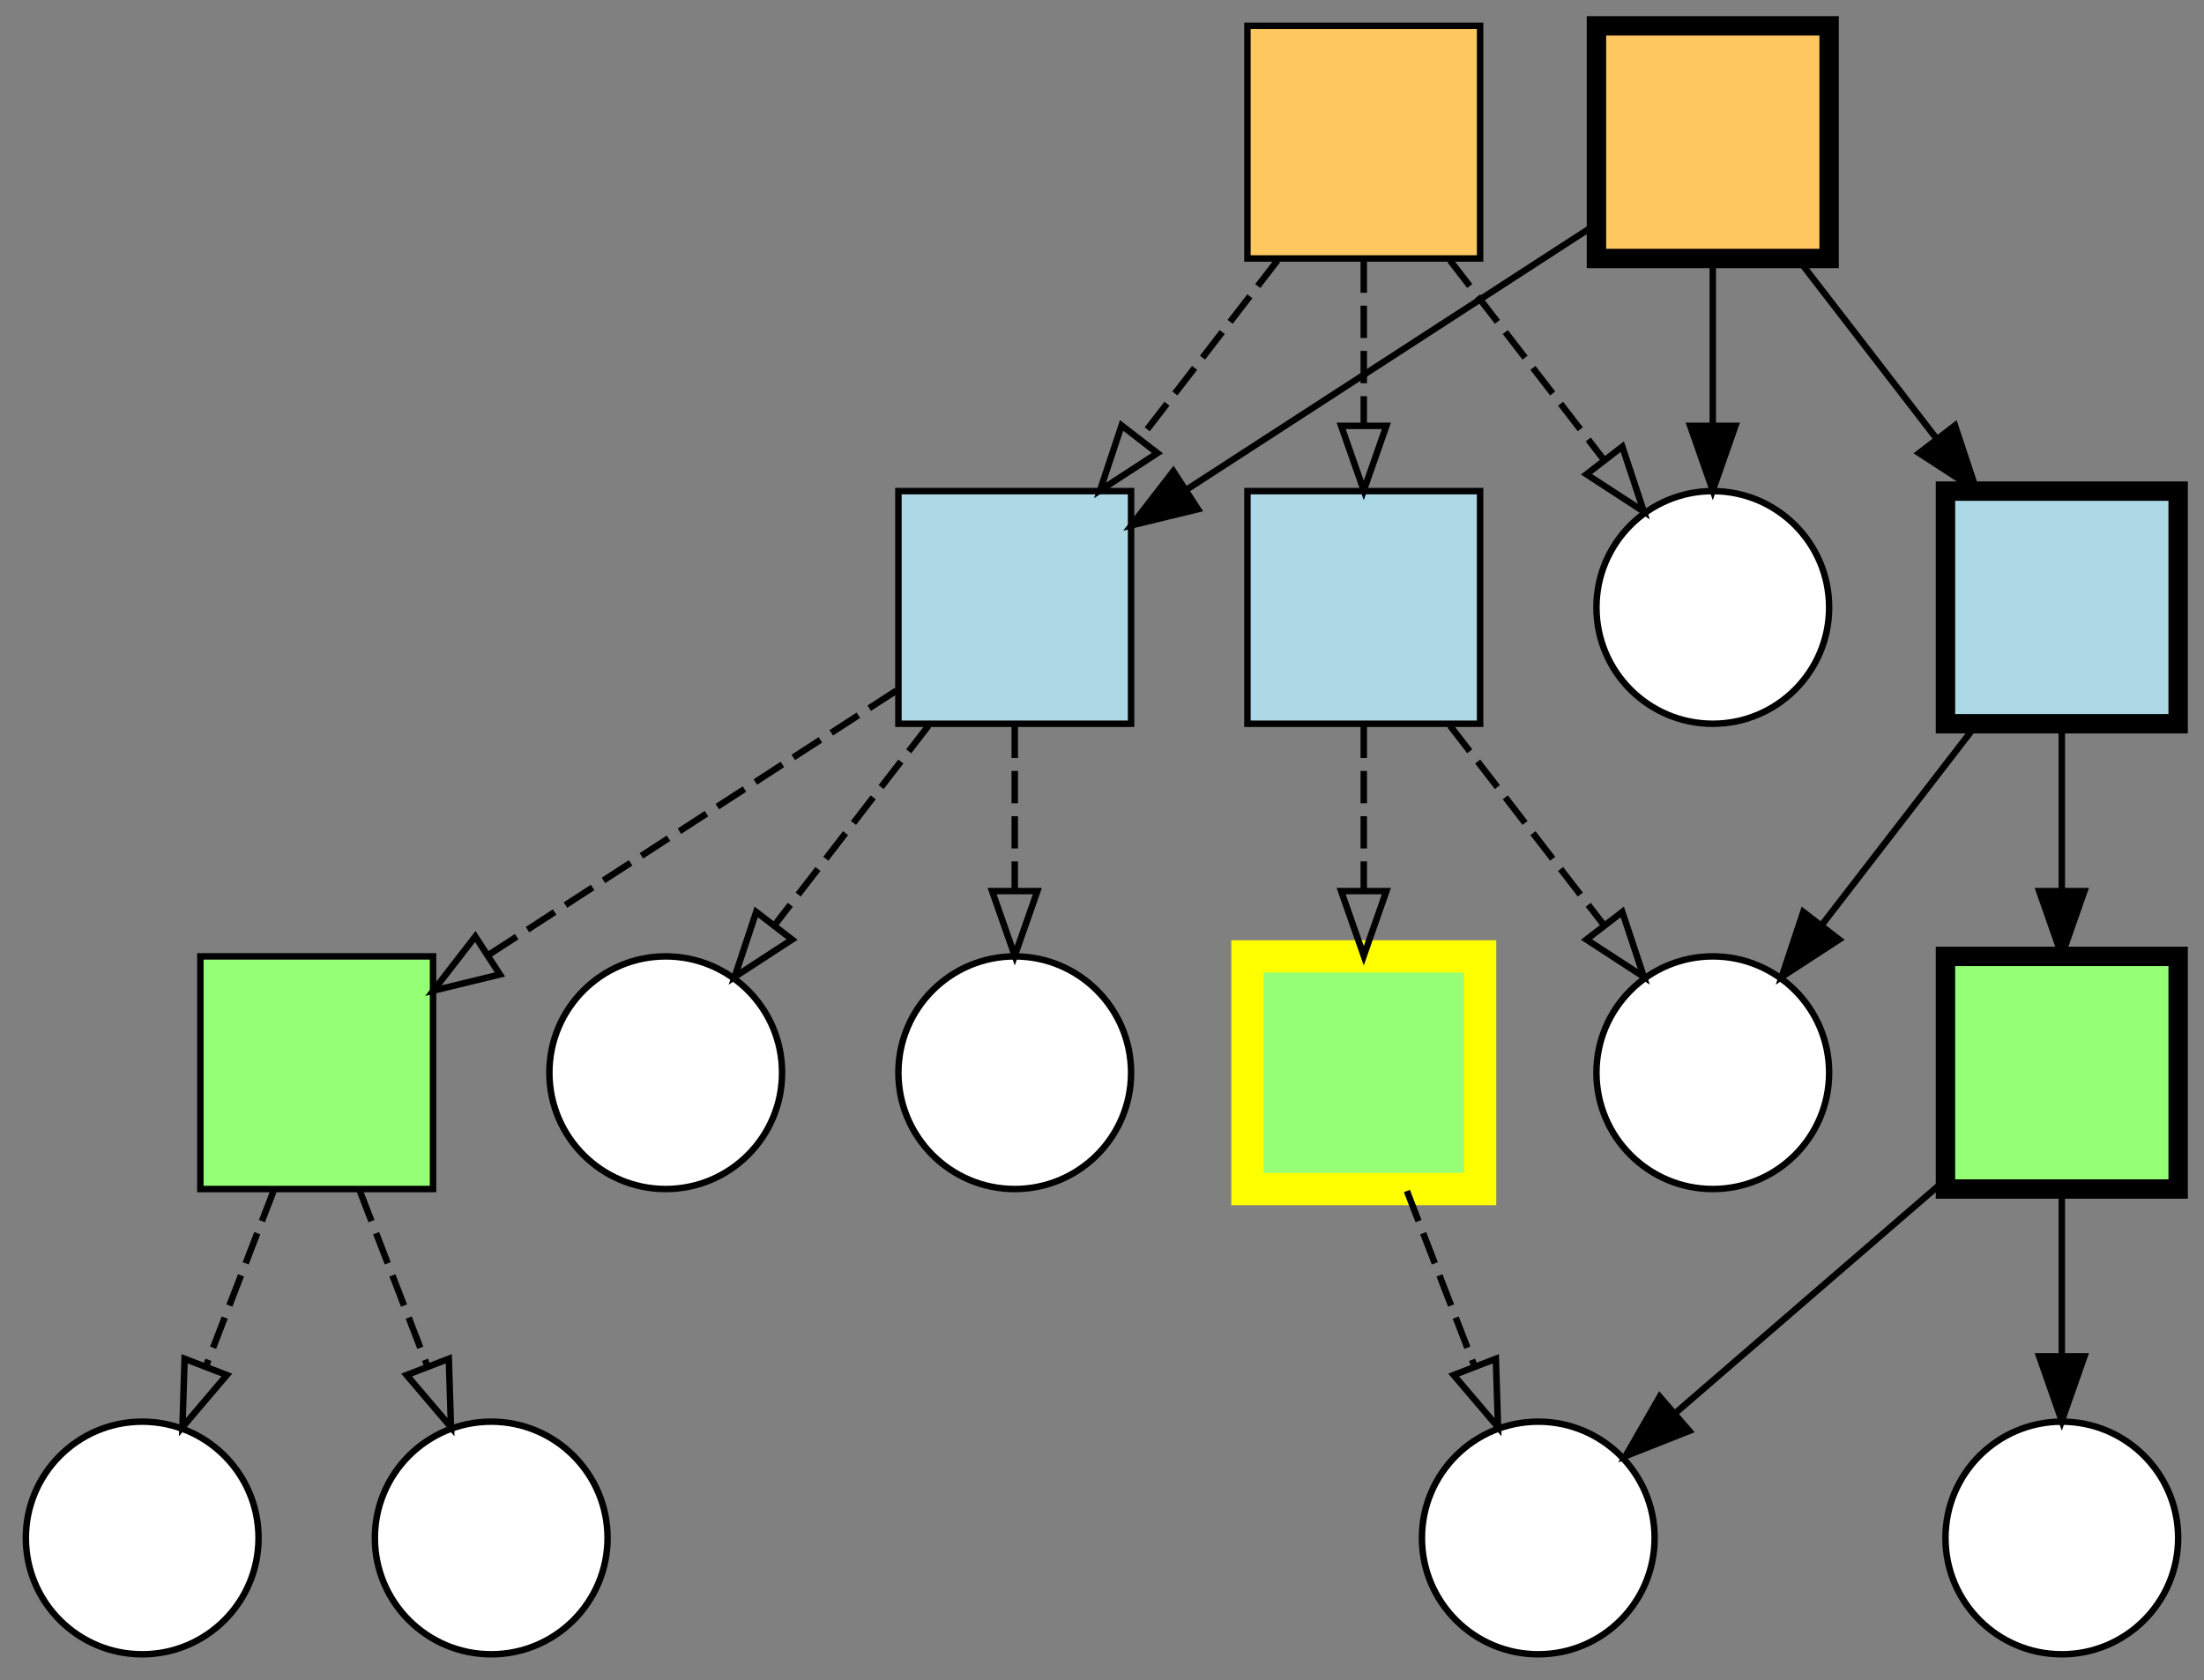<?xml version="1.0" encoding="UTF-8" standalone="no"?>
<!DOCTYPE svg PUBLIC "-//W3C//DTD SVG 1.1//EN"
 "http://www.w3.org/Graphics/SVG/1.1/DTD/svg11.dtd">
<!-- Generated by graphviz version 2.38.0 (20140413.2041)
 -->
<!-- Title: %3 Pages: 1 -->
<svg width="341pt" height="260pt"
 viewBox="0.00 0.00 341.00 260.00" xmlns="http://www.w3.org/2000/svg" xmlns:xlink="http://www.w3.org/1999/xlink">
<rect x="0.00" y="0.00" width="341.00" height="260.00" fill="#808080" stroke="none"/>
<g id="graph0" class="graph" transform="scale(1 1) rotate(0) translate(4 256)">
<title>%3</title>
<!-- N01 -->
<g id="node1" class="node"><title>N01</title>
<polygon fill="#ffc760" stroke="black" points="225,-252 189,-252 189,-216 225,-216 225,-252"/>
</g>
<!-- N11 -->
<g id="node3" class="node"><title>N11</title>
<polygon fill="#add8e6" stroke="black" points="171,-180 135,-180 135,-144 171,-144 171,-180"/>
</g>
<!-- N01&#45;&gt;N11 -->
<g id="edge2" class="edge"><title>N01&#45;&gt;N11</title>
<path fill="none" stroke="black" stroke-dasharray="5,2" d="M193.652,-215.697C187.243,-207.389 179.442,-197.277 172.394,-188.141"/>
<polygon fill="none" stroke="black" points="175.074,-185.884 166.195,-180.104 169.532,-190.16 175.074,-185.884"/>
</g>
<!-- N12 -->
<g id="node4" class="node"><title>N12</title>
<polygon fill="#add8e6" stroke="black" points="225,-180 189,-180 189,-144 225,-144 225,-180"/>
</g>
<!-- N01&#45;&gt;N12 -->
<g id="edge3" class="edge"><title>N01&#45;&gt;N12</title>
<path fill="none" stroke="black" stroke-dasharray="5,2" d="M207,-215.697C207,-207.983 207,-198.712 207,-190.112"/>
<polygon fill="none" stroke="black" points="210.5,-190.104 207,-180.104 203.5,-190.104 210.5,-190.104"/>
</g>
<!-- L11 -->
<g id="node6" class="node"><title>L11</title>
<ellipse fill="#ffffff" stroke="black" cx="261" cy="-162" rx="18" ry="18"/>
</g>
<!-- N01&#45;&gt;L11 -->
<g id="edge1" class="edge"><title>N01&#45;&gt;L11</title>
<path fill="none" stroke="black" stroke-dasharray="5,2" d="M220.348,-215.697C227.499,-206.428 236.382,-194.912 244.02,-185.012"/>
<polygon fill="none" stroke="black" points="246.999,-186.88 250.335,-176.825 241.456,-182.605 246.999,-186.88"/>
</g>
<!-- N01b -->
<g id="node2" class="node"><title>N01b</title>
<polygon fill="#ffc760" stroke="black" stroke-width="3" points="279,-252 243,-252 243,-216 279,-216 279,-252"/>
</g>
<!-- N01b&#45;&gt;N11 -->
<g id="edge13" class="edge"><title>N01b&#45;&gt;N11</title>
<path fill="none" stroke="black" d="M242.679,-221.125C225.353,-209.895 199.156,-192.916 179.543,-180.204"/>
<polygon fill="black" stroke="black" points="181.345,-177.201 171.05,-174.699 177.538,-183.075 181.345,-177.201"/>
</g>
<!-- N12b -->
<g id="node5" class="node"><title>N12b</title>
<polygon fill="#add8e6" stroke="black" stroke-width="3" points="333,-180 297,-180 297,-144 333,-144 333,-180"/>
</g>
<!-- N01b&#45;&gt;N12b -->
<g id="edge14" class="edge"><title>N01b&#45;&gt;N12b</title>
<path fill="none" stroke="black" d="M274.348,-215.697C280.757,-207.389 288.558,-197.277 295.606,-188.141"/>
<polygon fill="black" stroke="black" points="298.468,-190.16 301.805,-180.104 292.926,-185.884 298.468,-190.16"/>
</g>
<!-- N01b&#45;&gt;L11 -->
<g id="edge12" class="edge"><title>N01b&#45;&gt;L11</title>
<path fill="none" stroke="black" d="M261,-215.697C261,-207.983 261,-198.712 261,-190.112"/>
<polygon fill="black" stroke="black" points="264.5,-190.104 261,-180.104 257.5,-190.104 264.5,-190.104"/>
</g>
<!-- N21 -->
<g id="node7" class="node"><title>N21</title>
<polygon fill="#95ff76" stroke="black" points="63,-108 27,-108 27,-72 63,-72 63,-108"/>
</g>
<!-- N11&#45;&gt;N21 -->
<g id="edge6" class="edge"><title>N11&#45;&gt;N21</title>
<path fill="none" stroke="black" stroke-dasharray="5,2" d="M134.679,-149.125C117.353,-137.895 91.156,-120.916 71.543,-108.204"/>
<polygon fill="none" stroke="black" points="73.345,-105.201 63.05,-102.699 69.538,-111.075 73.345,-105.201"/>
</g>
<!-- L21 -->
<g id="node10" class="node"><title>L21</title>
<ellipse fill="#ffffff" stroke="black" cx="99" cy="-90" rx="18" ry="18"/>
</g>
<!-- N11&#45;&gt;L21 -->
<g id="edge4" class="edge"><title>N11&#45;&gt;L21</title>
<path fill="none" stroke="black" stroke-dasharray="5,2" d="M139.652,-143.697C132.501,-134.428 123.618,-122.912 115.98,-113.012"/>
<polygon fill="none" stroke="black" points="118.544,-110.605 109.665,-104.825 113.001,-114.88 118.544,-110.605"/>
</g>
<!-- L22 -->
<g id="node11" class="node"><title>L22</title>
<ellipse fill="#ffffff" stroke="black" cx="153" cy="-90" rx="18" ry="18"/>
</g>
<!-- N11&#45;&gt;L22 -->
<g id="edge5" class="edge"><title>N11&#45;&gt;L22</title>
<path fill="none" stroke="black" stroke-dasharray="5,2" d="M153,-143.697C153,-135.983 153,-126.712 153,-118.112"/>
<polygon fill="none" stroke="black" points="156.5,-118.104 153,-108.104 149.5,-118.104 156.5,-118.104"/>
</g>
<!-- N22 -->
<g id="node8" class="node"><title>N22</title>
<polygon fill="#95ff76" stroke="yellow" stroke-width="5" points="225,-108 189,-108 189,-72 225,-72 225,-108"/>
</g>
<!-- N12&#45;&gt;N22 -->
<g id="edge8" class="edge"><title>N12&#45;&gt;N22</title>
<path fill="none" stroke="black" stroke-dasharray="5,2" d="M207,-143.697C207,-135.983 207,-126.712 207,-118.112"/>
<polygon fill="none" stroke="black" points="210.5,-118.104 207,-108.104 203.5,-118.104 210.5,-118.104"/>
</g>
<!-- L23 -->
<g id="node12" class="node"><title>L23</title>
<ellipse fill="#ffffff" stroke="black" cx="261" cy="-90" rx="18" ry="18"/>
</g>
<!-- N12&#45;&gt;L23 -->
<g id="edge7" class="edge"><title>N12&#45;&gt;L23</title>
<path fill="none" stroke="black" stroke-dasharray="5,2" d="M220.348,-143.697C227.499,-134.428 236.382,-122.912 244.02,-113.012"/>
<polygon fill="none" stroke="black" points="246.999,-114.88 250.335,-104.825 241.456,-110.605 246.999,-114.88"/>
</g>
<!-- N22b -->
<g id="node9" class="node"><title>N22b</title>
<polygon fill="#95ff76" stroke="black" stroke-width="3" points="333,-108 297,-108 297,-72 333,-72 333,-108"/>
</g>
<!-- N12b&#45;&gt;N22b -->
<g id="edge16" class="edge"><title>N12b&#45;&gt;N22b</title>
<path fill="none" stroke="black" d="M315,-143.697C315,-135.983 315,-126.712 315,-118.112"/>
<polygon fill="black" stroke="black" points="318.5,-118.104 315,-108.104 311.5,-118.104 318.5,-118.104"/>
</g>
<!-- N12b&#45;&gt;L23 -->
<g id="edge15" class="edge"><title>N12b&#45;&gt;L23</title>
<path fill="none" stroke="black" d="M301.652,-143.697C294.501,-134.428 285.618,-122.912 277.98,-113.012"/>
<polygon fill="black" stroke="black" points="280.544,-110.605 271.665,-104.825 275.001,-114.88 280.544,-110.605"/>
</g>
<!-- L31 -->
<g id="node13" class="node"><title>L31</title>
<ellipse fill="#ffffff" stroke="black" cx="18" cy="-18" rx="18" ry="18"/>
</g>
<!-- N21&#45;&gt;L31 -->
<g id="edge9" class="edge"><title>N21&#45;&gt;L31</title>
<path fill="none" stroke="black" stroke-dasharray="5,2" d="M38.326,-71.697C35.161,-63.491 31.316,-53.523 27.826,-44.475"/>
<polygon fill="none" stroke="black" points="31.091,-43.215 24.227,-35.145 24.561,-45.734 31.091,-43.215"/>
</g>
<!-- L32 -->
<g id="node14" class="node"><title>L32</title>
<ellipse fill="#ffffff" stroke="black" cx="72" cy="-18" rx="18" ry="18"/>
</g>
<!-- N21&#45;&gt;L32 -->
<g id="edge10" class="edge"><title>N21&#45;&gt;L32</title>
<path fill="none" stroke="black" stroke-dasharray="5,2" d="M51.674,-71.697C54.839,-63.491 58.684,-53.523 62.174,-44.475"/>
<polygon fill="none" stroke="black" points="65.439,-45.734 65.773,-35.145 58.908,-43.215 65.439,-45.734"/>
</g>
<!-- L33 -->
<g id="node15" class="node"><title>L33</title>
<ellipse fill="#ffffff" stroke="black" cx="234" cy="-18" rx="18" ry="18"/>
</g>
<!-- N22&#45;&gt;L33 -->
<g id="edge11" class="edge"><title>N22&#45;&gt;L33</title>
<path fill="none" stroke="black" stroke-dasharray="5,2" d="M213.674,-71.697C216.839,-63.491 220.684,-53.523 224.174,-44.475"/>
<polygon fill="none" stroke="black" points="227.44,-45.734 227.773,-35.145 220.909,-43.215 227.44,-45.734"/>
</g>
<!-- N22b&#45;&gt;L33 -->
<g id="edge17" class="edge"><title>N22b&#45;&gt;L33</title>
<path fill="none" stroke="black" d="M296.62,-73.116C284.367,-62.527 268.218,-48.571 255.389,-37.484"/>
<polygon fill="black" stroke="black" points="257.367,-34.568 247.512,-30.677 252.79,-39.864 257.367,-34.568"/>
</g>
<!-- L34b -->
<g id="node16" class="node"><title>L34b</title>
<ellipse fill="#ffffff" stroke="black" cx="315" cy="-18" rx="18" ry="18"/>
</g>
<!-- N22b&#45;&gt;L34b -->
<g id="edge18" class="edge"><title>N22b&#45;&gt;L34b</title>
<path fill="none" stroke="black" d="M315,-71.697C315,-63.983 315,-54.712 315,-46.112"/>
<polygon fill="black" stroke="black" points="318.5,-46.104 315,-36.104 311.5,-46.104 318.5,-46.104"/>
</g>
</g>
</svg>
